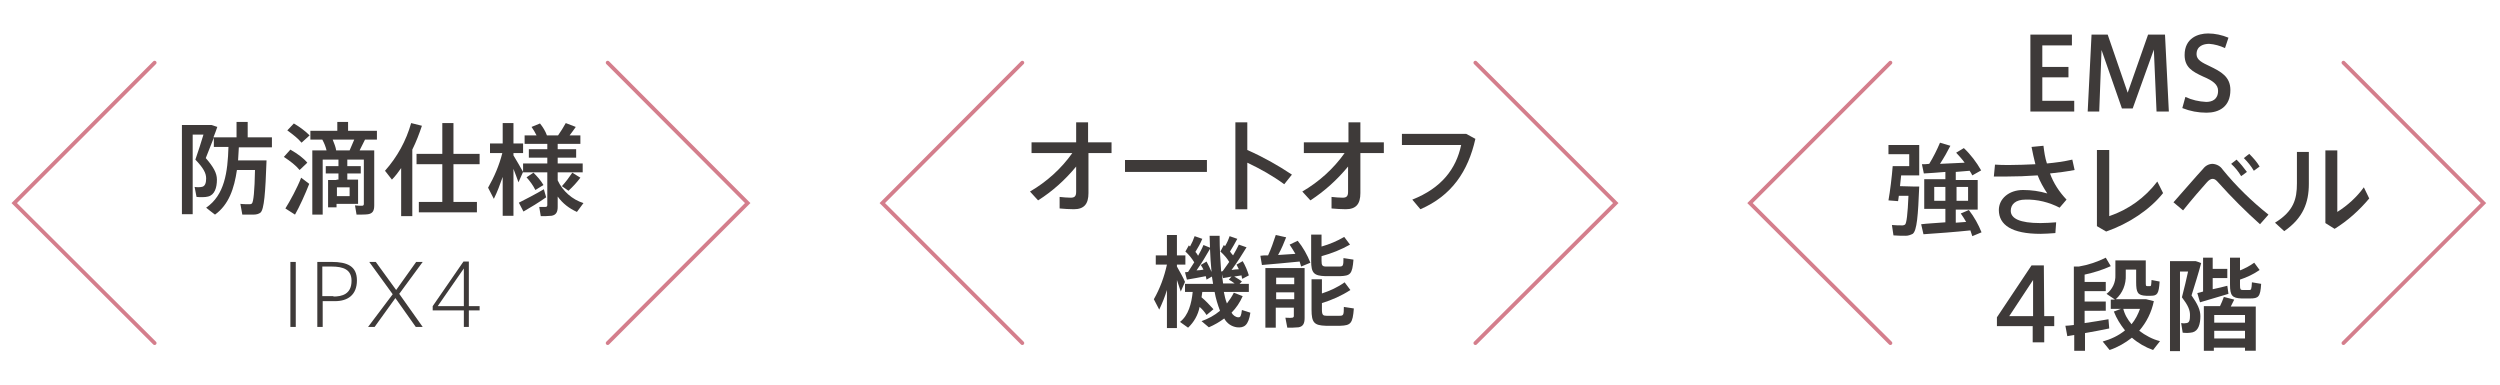 <?xml version="1.0" encoding="utf-8"?>
<!-- Generator: Adobe Illustrator 22.1.0, SVG Export Plug-In . SVG Version: 6.00 Build 0)  -->
<svg version="1.1" id="レイヤー_1" xmlns="http://www.w3.org/2000/svg" xmlns:xlink="http://www.w3.org/1999/xlink" x="0px"
	 y="0px" width="650" height="100" viewBox="0 0 650 100" style="enable-background:new 0 0 650 100;" xml:space="preserve">
<style type="text/css">
	.st0{fill:none;stroke:#D47E8C;stroke-linecap:round;stroke-miterlimit:10;}
	.st1{fill:#3E3A39;}
</style>
<title>howto_feature</title>
<polyline class="st0" points="40.2,89.2 3.7,52.8 40.2,16.3 "/>
<polyline class="st0" points="158,16.3 194.4,52.8 158,89.2 "/>
<polyline class="st0" points="265.8,89.2 229.4,52.8 265.8,16.3 "/>
<polyline class="st0" points="383.6,16.3 420.1,52.8 383.6,89.2 "/>
<polyline class="st0" points="491.5,89.2 455,52.8 491.5,16.3 "/>
<polyline class="st0" points="609.3,16.3 645.7,52.8 609.3,89.2 "/>
<g>
	<path class="st1" d="M269.9,52.1l-2.1-2.3c4.3-2.5,8.1-5.9,11-10h-10.6V37h11.6v-5.2h3.1V37h6.1v2.8H283v10.4
		c0,2.8-1.1,4.2-3.8,4.2c-1.2,0-2.5-0.1-3.7-0.2v-3c1,0.1,2,0.2,2.9,0.2c1,0,1.4-0.4,1.4-1.5v-6.6C277,46.7,273.7,49.7,269.9,52.1z"
		/>
	<path class="st1" d="M313.8,41.6v3.1h-21.3v-3.1H313.8z"/>
	<path class="st1" d="M335.9,45.4l-2,2.5c-3-2.2-6.2-4-9.6-5.6v12.1h-3.1V31.8h3.1V39C328.4,40.8,332.3,43,335.9,45.4z"/>
	<path class="st1" d="M340.7,52.1l-2.1-2.3c4.3-2.5,8.1-5.9,11-10h-10.6V37h11.6v-5.2h3.1V37h6.1v2.8h-6.1v10.4
		c0,2.8-1.1,4.2-3.8,4.2c-1.2,0-2.5-0.1-3.7-0.2v-3c1,0.1,2,0.2,2.9,0.2c1,0,1.4-0.4,1.4-1.5v-6.6C347.7,46.7,344.4,49.7,340.7,52.1
		z"/>
	<path class="st1" d="M381.2,34.8l2.4,1.3c-1.9,8.5-6.2,14.8-14.3,18.3l-2.1-2.5c7.6-3,11.4-8,12.7-14.2h-15.4v-2.9L381.2,34.8z"/>
	<path class="st1" d="M301.4,80.5l-1.4-2.7c1.6-2.8,2.7-5.8,3.4-9h-2.9v-2.4h2.9v-5.3h2.6v5.3h2.2v2.4h-2.2v0.5c0.8,1.4,1.7,3,2.1,4
		l-1.1,2.5c-0.3-0.8-0.6-1.9-1-3v12.5h-2.6v-9.9C302.9,77.1,302.2,78.8,301.4,80.5z M303.5,68.8L303.5,68.8z M312.4,77.3
		c1.1,0.9,2.1,2,3.1,3.1l-1.8,1.5c-0.5-0.8-1.1-1.5-1.8-2.1c-0.4,2.1-1.5,4-3,5.4l-2.1-1.5c2.2-1.7,3-4.8,3.3-7.8h-2v-2.1h7.3
		c-0.1-0.6-0.2-1.3-0.3-1.9l-1.4,0.8c-0.1-0.3-0.1-0.6-0.2-0.9c-1.5,0.3-3.6,0.7-4.9,0.9l-0.5-1.9l0.8-0.1c0.5-0.8,1.1-1.7,1.6-2.5
		c-0.6-1-1.4-2-2.3-2.8l0.9-1.6c0.1,0.1,0.2,0.2,0.3,0.3c0.5-0.9,0.9-1.8,1.2-2.7l2,0.7c-0.5,1.2-1.1,2.3-1.8,3.4
		c0.3,0.3,0.5,0.6,0.7,1c0.5-0.9,1-1.8,1.4-2.8l1.7,0.7c0-1-0.1-2-0.1-3.1h2.6c0,3.5,0.2,6.6,0.4,9.3l0.4-0.1
		c0.6-0.8,1.1-1.6,1.7-2.4c-0.6-1-1.4-1.9-2.3-2.7l0.9-1.7c0.1,0.1,0.2,0.2,0.3,0.3c0.5-0.8,0.9-1.7,1.2-2.6l2,0.7
		c-0.6,1.1-1.2,2.2-1.9,3.3c0.3,0.4,0.5,0.7,0.8,1c0.6-1,1.1-2,1.5-2.8l2,0.7c-1.2,2-2.5,4-3.9,5.9c0.6-0.1,1.3-0.2,1.9-0.2
		c-0.2-0.4-0.4-0.8-0.6-1.2l1.6-0.9c0.7,1.2,1.2,2.4,1.6,3.7l-1.7,0.9c-0.1-0.3-0.2-0.6-0.2-0.9c-0.6,0.1-1.2,0.2-1.9,0.3
		c0.7,0.4,1.4,0.8,2,1.3l-0.6,0.6h2.4v2.1h-6.5c0.2,1,0.4,2,0.8,3c0.7-0.9,1.3-1.8,1.8-2.8l2.3,0.9c-0.7,1.6-1.7,3.1-2.9,4.3
		c0.4,0.7,1.1,1.2,1.8,1.2c0.5,0,0.7-0.3,0.9-1.9l2.2,0.7c-0.5,3.3-1.6,4-3.5,3.8c-1.4-0.2-2.6-1-3.3-2.3c-1.2,0.9-2.6,1.7-4,2.3
		l-1.9-1.6c1.7-0.6,3.4-1.5,4.8-2.7c-0.6-1.6-1.1-3.2-1.4-4.9h-3.2C312.5,76.4,312.5,76.8,312.4,77.3L312.4,77.3z M312.9,70.1
		c-0.2-0.4-0.4-0.8-0.7-1.2l1.5-0.9c0.5,0.9,0.9,1.8,1.3,2.7c-0.2-1.9-0.3-3.8-0.4-6c-1.1,1.9-2.2,3.8-3.5,5.6
		C311.7,70.3,312.4,70.2,312.9,70.1L312.9,70.1z M321,73.7c-0.5-0.4-1-0.7-1.5-1l0.7-0.8c-0.8,0.2-1.6,0.3-2.2,0.4l-0.3-1
		c0.1,0.8,0.2,1.6,0.3,2.4H321z"/>
	<path class="st1" d="M329.7,66.4c0.8-1.7,1.4-3.5,2-5.3l2.7,0.6c-0.5,1.3-1.2,3-2.1,4.6c1.5-0.1,3.1-0.2,4.5-0.3
		c-0.5-0.8-1-1.7-1.5-2.4l2.1-1c1.4,1.7,2.5,3.7,3.3,5.7c-0.1,0-0.1,0.1-2.4,1c-0.1-0.4-0.3-0.9-0.4-1.3c-3,0.3-7.3,0.7-9.8,0.9
		l-0.4-2.4C328.2,66.4,328.9,66.4,329.7,66.4z M331.7,80v5.2H329V69.7h10.2v13c0,1.4-0.4,2.2-1.6,2.4c-1,0.1-1.9,0.1-2.9,0.1
		l-0.5-2.6c0.6,0,1.2,0.1,1.8,0c0.2,0,0.4-0.2,0.4-0.4c0,0,0-0.1,0-0.1V80L331.7,80z M336.5,73.9v-1.7h-4.7v1.7L336.5,73.9z
		 M336.5,77.8V76h-4.7v1.8L336.5,77.8z M351,63.6c-2.3,1.3-4.8,2.3-7.4,3v1.2c0,1.2,0.2,1.5,1.2,1.5c0.9,0,2.4,0,3.4,0
		c1,0,1.1-0.2,1.1-2.2l2.6,0.4c-0.3,3.8-0.8,4.2-3.5,4.3c-1.1,0-2.8,0-3.8,0c-3-0.1-3.7-0.8-3.7-4V61h2.7v3.1c2.1-0.6,4-1.4,5.9-2.5
		L351,63.6z M351.1,75.4c-2.3,1.5-4.8,2.6-7.4,3.4v1.7c0,1.4,0.3,1.6,1.2,1.6c0.9,0,2.4,0,3.4,0c1,0,1.1-0.2,1.1-2.3l2.6,0.4
		c-0.3,3.9-0.8,4.4-3.5,4.5c-1.2,0-2.8,0-3.8,0c-3-0.1-3.7-0.8-3.7-4.2v-7.9h2.7v3.7c2.1-0.7,4.1-1.6,5.9-2.9L351.1,75.4z"/>
</g>
<g>
	<path class="st1" d="M531,17.4h6.8v2.7H531v6.1h8.3V29h-11.4V9h10.8v2.8H531L531,17.4z"/>
	<path class="st1" d="M554.5,28.2h-2.8L546.4,13l-0.6,16h-3l1-20h4.2l5.2,15.1L558.5,9h4.4l1,20h-3.2L560,12.9L554.5,28.2z"/>
	<path class="st1" d="M578.5,12.5c-1.3-0.6-2.7-1-4.1-1.1c-1.4,0-3.3,0.5-3.3,2.7c0,1.5,1.5,2.2,3.4,3.1c2.9,1.4,5.4,2.7,5.4,6.2
		c0,4.4-3,5.9-6.2,5.9c-2.2,0-4.3-0.4-6.3-1.2l0.8-2.9c1.7,0.8,3.5,1.2,5.4,1.3c1.5,0,3.1-0.6,3.1-2.9c0-1.6-1.3-2.6-3.9-3.7
		c-2.8-1.3-4.8-2.4-4.8-5.6c0-4.4,3.5-5.6,6.1-5.6c1.8,0,3.6,0.4,5.3,1.1L578.5,12.5z"/>
	<path class="st1" d="M497.7,48.5h1.3c-0.3,7.5-0.6,11.5-1.7,12.3c-0.6,0.3-1.2,0.5-1.8,0.5c-0.7,0-2.2,0-3.2-0.1l-0.4-2.7
		c0.8,0.1,2.1,0.1,2.8,0.1c0.2,0,0.4-0.1,0.6-0.2c0.4-0.3,0.7-2.7,0.9-7.5h-2.5c-0.1,0.5-0.1,1-0.2,1.4l-2.5-0.2
		c0.4-2.2,0.9-6.2,1.1-8.9h4.3v-3.1H491v-2.4h8v7.9h-4.7c-0.1,0.9-0.2,1.9-0.3,2.8L497.7,48.5L497.7,48.5z M505.8,57.8v-3.5h-5.5
		v-7.7h5.5v-1.9c-2.1,0.2-4.1,0.3-5.6,0.4l-0.5-2.4c0.5,0,1.2,0,1.9-0.1c1.1-1.8,2-3.6,2.8-5.5l2.7,0.8c-0.7,1.4-1.6,3-2.7,4.7
		c2.1-0.1,4.4-0.2,6.4-0.3c-0.6-0.9-1.4-1.7-2.2-2.6l2-1.2c1.8,1.7,3.3,3.7,4.5,5.8l-2.3,1.3c-0.2-0.4-0.4-0.8-0.7-1.2
		c-1.1,0.1-2.3,0.2-3.6,0.3v2.1h5.7v7.7h-5.7v3.4c0.9-0.1,1.8-0.1,2.7-0.2c-0.4-0.7-0.9-1.5-1.4-2.2l2.1-0.9
		c1.4,1.8,2.5,3.8,3.3,5.8l-2.4,1c-0.2-0.5-0.3-1-0.5-1.5c-3.7,0.4-9.1,0.8-12.2,1l-0.6-2.6C501.1,58.1,503.4,58,505.8,57.8z
		 M502.9,52.2h2.9v-3.6h-2.9V52.2z M511.7,52.2v-3.6h-3v3.6H511.7z"/>
	<path class="st1" d="M518.7,42.8c1.1,0.1,2.4,0.1,3.8,0.1c2.1,0,4.4-0.1,6.7-0.2c-0.4-1.5-0.7-3-1-4.5l3.1-0.3
		c0.2,1.6,0.4,3.1,0.9,4.6c2.2-0.2,4.4-0.5,6.6-1l0.6,2.7c-2.1,0.4-4.3,0.7-6.4,0.9c0.9,2.5,2.4,4.8,4.3,6.8l-1.8,2.1
		c-2.7-1.4-5.8-2.2-8.9-2.1c-2.5,0-3.8,1.2-3.8,2.9c0,2,2.3,3.2,7.7,3.2c1.4,0,2.7-0.1,4.1-0.2l-0.2,2.8c-1.4,0.1-2.8,0.2-3.9,0.2
		c-7.4,0-10.8-2.3-10.8-6.2c0-2.9,2.6-5.2,6.3-5.2c2.1,0,4.3,0.3,6.3,0.9c-1-1.5-1.9-3.1-2.5-4.7c-2.8,0.2-5.6,0.3-8.2,0.3
		c-1.1,0-2.2,0-3.2,0L518.7,42.8z"/>
	<path class="st1" d="M548.4,39v17.2c5-1.7,9.3-4.8,12.5-9l1.5,3c-3.4,4.3-9,8-14.8,10l-2.4-1.4V39H548.4z"/>
	<path class="st1" d="M572.8,43.9c0.6-0.8,1.5-1.3,2.5-1.3c1.1,0.1,2,0.6,2.6,1.5c3.5,4.3,7.5,8.2,11.9,11.7l-2.2,2.5
		c-3.8-3.4-7.4-7-10.8-10.8c-0.6-0.7-1-1-1.5-1s-1,0.3-1.6,1c-1.2,1.3-4.1,4.7-6.1,7.2l-2.5-2.1C567.5,49.9,571.3,45.5,572.8,43.9z
		 M581.5,41.5c1,1,1.9,2.1,2.7,3.2l-1.5,1.1c-0.7-1.2-1.6-2.3-2.6-3.2L581.5,41.5z M584.8,40c1,1,2,2.1,2.7,3.3l-1.5,1.1
		c-0.7-1.2-1.6-2.3-2.6-3.3L584.8,40z"/>
	<path class="st1" d="M600.3,39.5v8.3c0,4.9-1.5,8.9-6.4,12.3l-2.4-2.2c4.9-3,5.7-6.2,5.7-10.2v-8.2H600.3z M607.7,39.1v16
		c2.7-1.7,5.1-3.9,6.9-6.4l1.4,2.9c-2.6,3.1-5.6,5.8-9,7.9l-2.4-1.5V39.1H607.7z"/>
	<path class="st1" d="M531.5,82.2h2.6v2.6h-2.6V89h-3v-4.2h-9.3v-2.3l9-13.5h3.2L531.5,82.2z M528.6,82.2v-9.4l-6.2,9.4H528.6z"/>
	<path class="st1" d="M539.2,84.5V69.3h1.3c2.4-0.4,4.8-1.2,7-2.3l1.3,2.2c-2.2,1-4.5,1.7-6.8,2.2v1.9h5.5v2.4H542v2.7h5.5v2.4H542
		V84c2.2-0.3,4.4-0.7,6.2-1l0.2,2.4c-1.8,0.4-4.1,0.8-6.3,1.2v4.6h-2.8v-4.1c-0.7,0.1-1.3,0.2-1.8,0.3l-0.5-2.7
		C537.5,84.7,538.3,84.6,539.2,84.5z M554.2,84.3c1-1.2,1.7-2.6,2.2-4h-7.6v-2.4h1.1l-2.2-1.5c1.5-1.1,2.4-3,2.3-4.9v-3.8h7.9v5.6
		c0,0.9,0,1.1,0.4,1.1h0.7c0.3,0,0.3-0.1,0.4-1.6l2.1,0.4c-0.2,3.2-0.6,3.7-2.3,3.7h-1.2c-2.2-0.1-2.6-0.8-2.6-3.6v-3.2h-2.7v1.4
		c0.1,2.4-0.8,4.7-2.6,6.3h7.9l2,0.5c-0.6,2.9-1.9,5.5-3.8,7.7c1.6,1.2,3.4,2.2,5.4,2.7l-1.8,2.3c-2-0.7-3.9-1.8-5.5-3.2
		c-1.8,1.4-3.7,2.5-5.8,3.2l-1.8-2.2c2.1-0.6,4.1-1.5,5.8-2.9c-1.2-1.5-2.2-3.1-2.9-4.9l2.4-0.9C552.4,81.8,553.2,83.1,554.2,84.3
		L554.2,84.3z"/>
	<path class="st1" d="M570.5,67.9h0.4c0.4,0.1,0.9,0.3,1.4,0.5c-0.7,2.7-1.6,5.5-2.5,8.4c1.6,2.3,2.3,3.8,2.3,5.4c0,2-0.5,3.8-2,4.2
		c-0.9,0.2-1.7,0.2-2.6,0.1l-0.4-2.5c0.5,0.1,0.9,0.1,1.4,0c0.8-0.1,0.9-0.9,0.9-2.1c0-1.3-0.5-2.5-2.1-4.6c0.6-2.4,1.2-4.7,1.6-6.7
		h-2.1v20.7h-2.6V67.9H570.5L570.5,67.9z M572.8,75.8v-8.8h2.5v2.9h3.8v2.4h-3.8v2.9c1.4-0.3,2.7-0.6,3.8-0.9l0.3,2.1
		c-2.2,0.7-5.5,1.6-7.4,2.2l-0.7-2.4C571.7,76.1,572.2,76,572.8,75.8L572.8,75.8z M575.6,90.4v0.8H573V79.6h4.2
		c0.4-0.8,0.7-1.6,1-2.4l2.7,0.7c-0.3,0.6-0.6,1.2-0.9,1.8h6.5v11.5h-2.8v-0.8H575.6z M583.7,83.9v-2h-8v2L583.7,83.9z M583.7,88V86
		h-8V88H583.7z M587.5,70.2c-1.6,1.1-3.3,1.9-5.1,2.5v1.4c0,1.1,0.1,1.3,0.7,1.3h1.7c0.5,0,0.6-0.1,0.7-2l2.4,0.4
		c-0.2,3.4-0.7,3.8-2.9,3.8h-2.2c-2.4-0.1-3-0.7-3-3.6V67h2.6v3.3c1.3-0.5,2.6-1.2,3.7-2L587.5,70.2z"/>
</g>
<g>
	<g>
		<path class="st1" d="M107.2,56.2h-2.9V43.7c-0.7,1-1.5,2.1-2.4,3l-1.8-2.3c3.2-3.6,5.5-7.8,6.8-12.4l2.8,0.7
			c-0.7,2.1-1.5,4.2-2.5,6.2L107.2,56.2z M115,52.5v-9.8h-6.7V40h6.7v-8h2.9v8h6.8v2.7h-6.8v9.8h6.1v2.7h-15.1v-2.7H115z"/>
		<path class="st1" d="M128.4,51.7l-1.5-2.9c1.6-2.8,2.9-5.8,3.7-9h-3.2v-2.5h3.3V32h2.8v5.3h2.5v2.5h-2.5v0.6
			c0.9,1.5,1.9,3.2,2.5,4.3l-1.2,2.7c-0.3-0.9-0.8-2.2-1.3-3.5v12.2h-2.8V46C130,48,129.3,49.9,128.4,51.7z M136.1,55l-1.2-2.3
			c1.6-0.8,4.5-2.3,6.5-3.5l0.6,2.1C140.3,52.5,137.7,54.1,136.1,55z M143.4,56.1c-0.9,0.1-1.9,0.1-2.8,0.1l-0.4-2.4
			c0.5,0,1.3,0,1.6,0c0.4,0,0.5-0.2,0.5-0.5v-8.5h-6.3v-2.3h6.3V41h-4.8v-2.2h4.8v-1.4h-5.9v-2.2h3.1c-0.4-0.8-0.8-1.5-1.3-2.2
			l2.2-0.9c0.8,1,1.4,2,1.8,3.1h2.9c0.7-1,1.4-2.1,2-3.2l2.6,1c-0.4,0.6-1,1.4-1.6,2.2h2.8v2.2H145v1.4h4.8V41H145v1.5h6.5v2.3H145
			v2.1c1.3,2.8,3.8,5,6.7,5.9l-1.7,2.3c-2-0.9-3.7-2.2-5-4v2.7C145,55.1,144.6,55.9,143.4,56.1L143.4,56.1z M139.2,49.4
			c-0.6-1.2-1.4-2.3-2.3-3.3l1.8-1.2c1,1,1.9,2,2.6,3.2L139.2,49.4z M147.8,49.6l-1.7-1.2c1-1.1,1.9-2.3,2.7-3.5l2.1,1.3
			C150,47.4,149,48.5,147.8,49.6L147.8,49.6z"/>
		<path class="st1" d="M76.9,85h-1.4V68.1h1.4V85z"/>
		<path class="st1" d="M82.5,85V68.1h3.7c4.1,0,6.6,1.1,6.6,4.8c0,3.8-2.4,5.4-5.7,5.4h-3.2V85L82.5,85z M86.7,77.1
			c2.2,0,4.7-0.6,4.7-4.1c0-2.9-2.1-3.7-5.2-3.7h-2.4v7.7H86.7z"/>
		<path class="st1" d="M109.9,85h-1.8l-5.3-7.5L97.4,85h-1.7l6.4-8.5l-6.1-8.4h1.7l5.3,7.3l5.2-7.3h1.7l-6.1,8.3L109.9,85z"/>
		<path class="st1" d="M121.9,79.6h2.8v1.1h-2.8V85h-1.3v-4.3h-8.1v-1.1l8-11.6h1.4V79.6z M120.6,79.6v-9.8l-6.8,9.8H120.6z"/>
	</g>
	<g>
		<path class="st1" d="M67.6,41.7h1.7C69,50,68.7,54.5,67.7,55.3c-0.4,0.3-1,0.5-1.8,0.5c-0.7,0-2.1,0-2.9,0L62.5,53
			c0.7,0.1,1.9,0.1,2.5,0.1c0.2,0,0.4-0.1,0.5-0.2c0.4-0.4,0.7-3.2,0.8-8.7h-4.7c-0.7,4.8-2.1,9-5.7,11.6c-0.9-0.7-1.6-1.2-2.3-1.8
			c4.8-3.3,5.6-9.2,5.8-15.8h-3.8v-2.4c-0.7,1.7-1.4,3.5-2.1,5.3c2,2.3,2.9,3.9,2.9,5.6c0,2.1-0.6,4-2.3,4.4c-0.7,0.2-2.1,0.2-3,0.1
			c0-0.1,0-0.1-0.5-2.6c0.5,0.1,1.4,0.1,1.8,0c0.9-0.1,1.2-1,1.2-2.2c0-1.4-0.7-2.7-2.8-4.9c0.8-2.3,1.5-4.5,2.1-6.5h-2.8v20.7h-2.8
			V32.5h6.2h0.9H55l1.5,0.5c-0.3,0.9-0.6,1.7-1,2.7h6v-4h2.9v4h6.3v2.6h-8.6c-0.1,1.2-0.1,2.3-0.2,3.4h4.5H67.6z"/>
		<path class="st1" d="M75.5,38.9c1.9,1.1,3.4,2.2,4.4,3.4l-2,1.9c-1-1.2-2.4-2.3-4.1-3.4L75.5,38.9z M78.3,46.2l2.1,1.6
			c-1,2.6-2.6,6.1-3.7,8l-2.5-1.6C75.4,52.3,77.3,48.8,78.3,46.2z M76.4,32.1c1.7,1,3.1,2.1,4.1,3.1l-2.1,1.9
			c-0.9-1.1-2.2-2.1-3.7-3.2L76.4,32.1z M96,39.1h1.3v14.3c0,1.4-0.4,2.1-1.6,2.3c-0.6,0.1-2,0.1-3,0.1c-0.4-2.3-0.4-2.3-0.4-2.4
			c0.6,0.1,1.5,0.1,1.8,0.1c0.4,0,0.5-0.2,0.5-0.5V41.5H83.9v14.3h-2.7V39.1h3.7c-0.2-0.9-0.6-1.9-1.1-2.8h-3.1V34h7v-2.3h2.8V34H98
			v2.3h-3.1c-0.4,0.8-0.9,1.8-1.4,2.8h1H96z M87.5,46.7H88v-1.6h-3.3v-1.9H88v-1.7h2.3v1.7h3.5v1.9h-3.5v1.6h2.8V53h-5.6v0.9h-2.2
			v-7.1h1.4H87.5z M90.9,39.1c0.4-1,0.9-2,1.2-2.8h-5.6c0.4,1,0.8,2,0.9,2.8H90.9z M90.9,51v-2.3h-3.3V51H90.9z"/>
	</g>
</g>
</svg>
